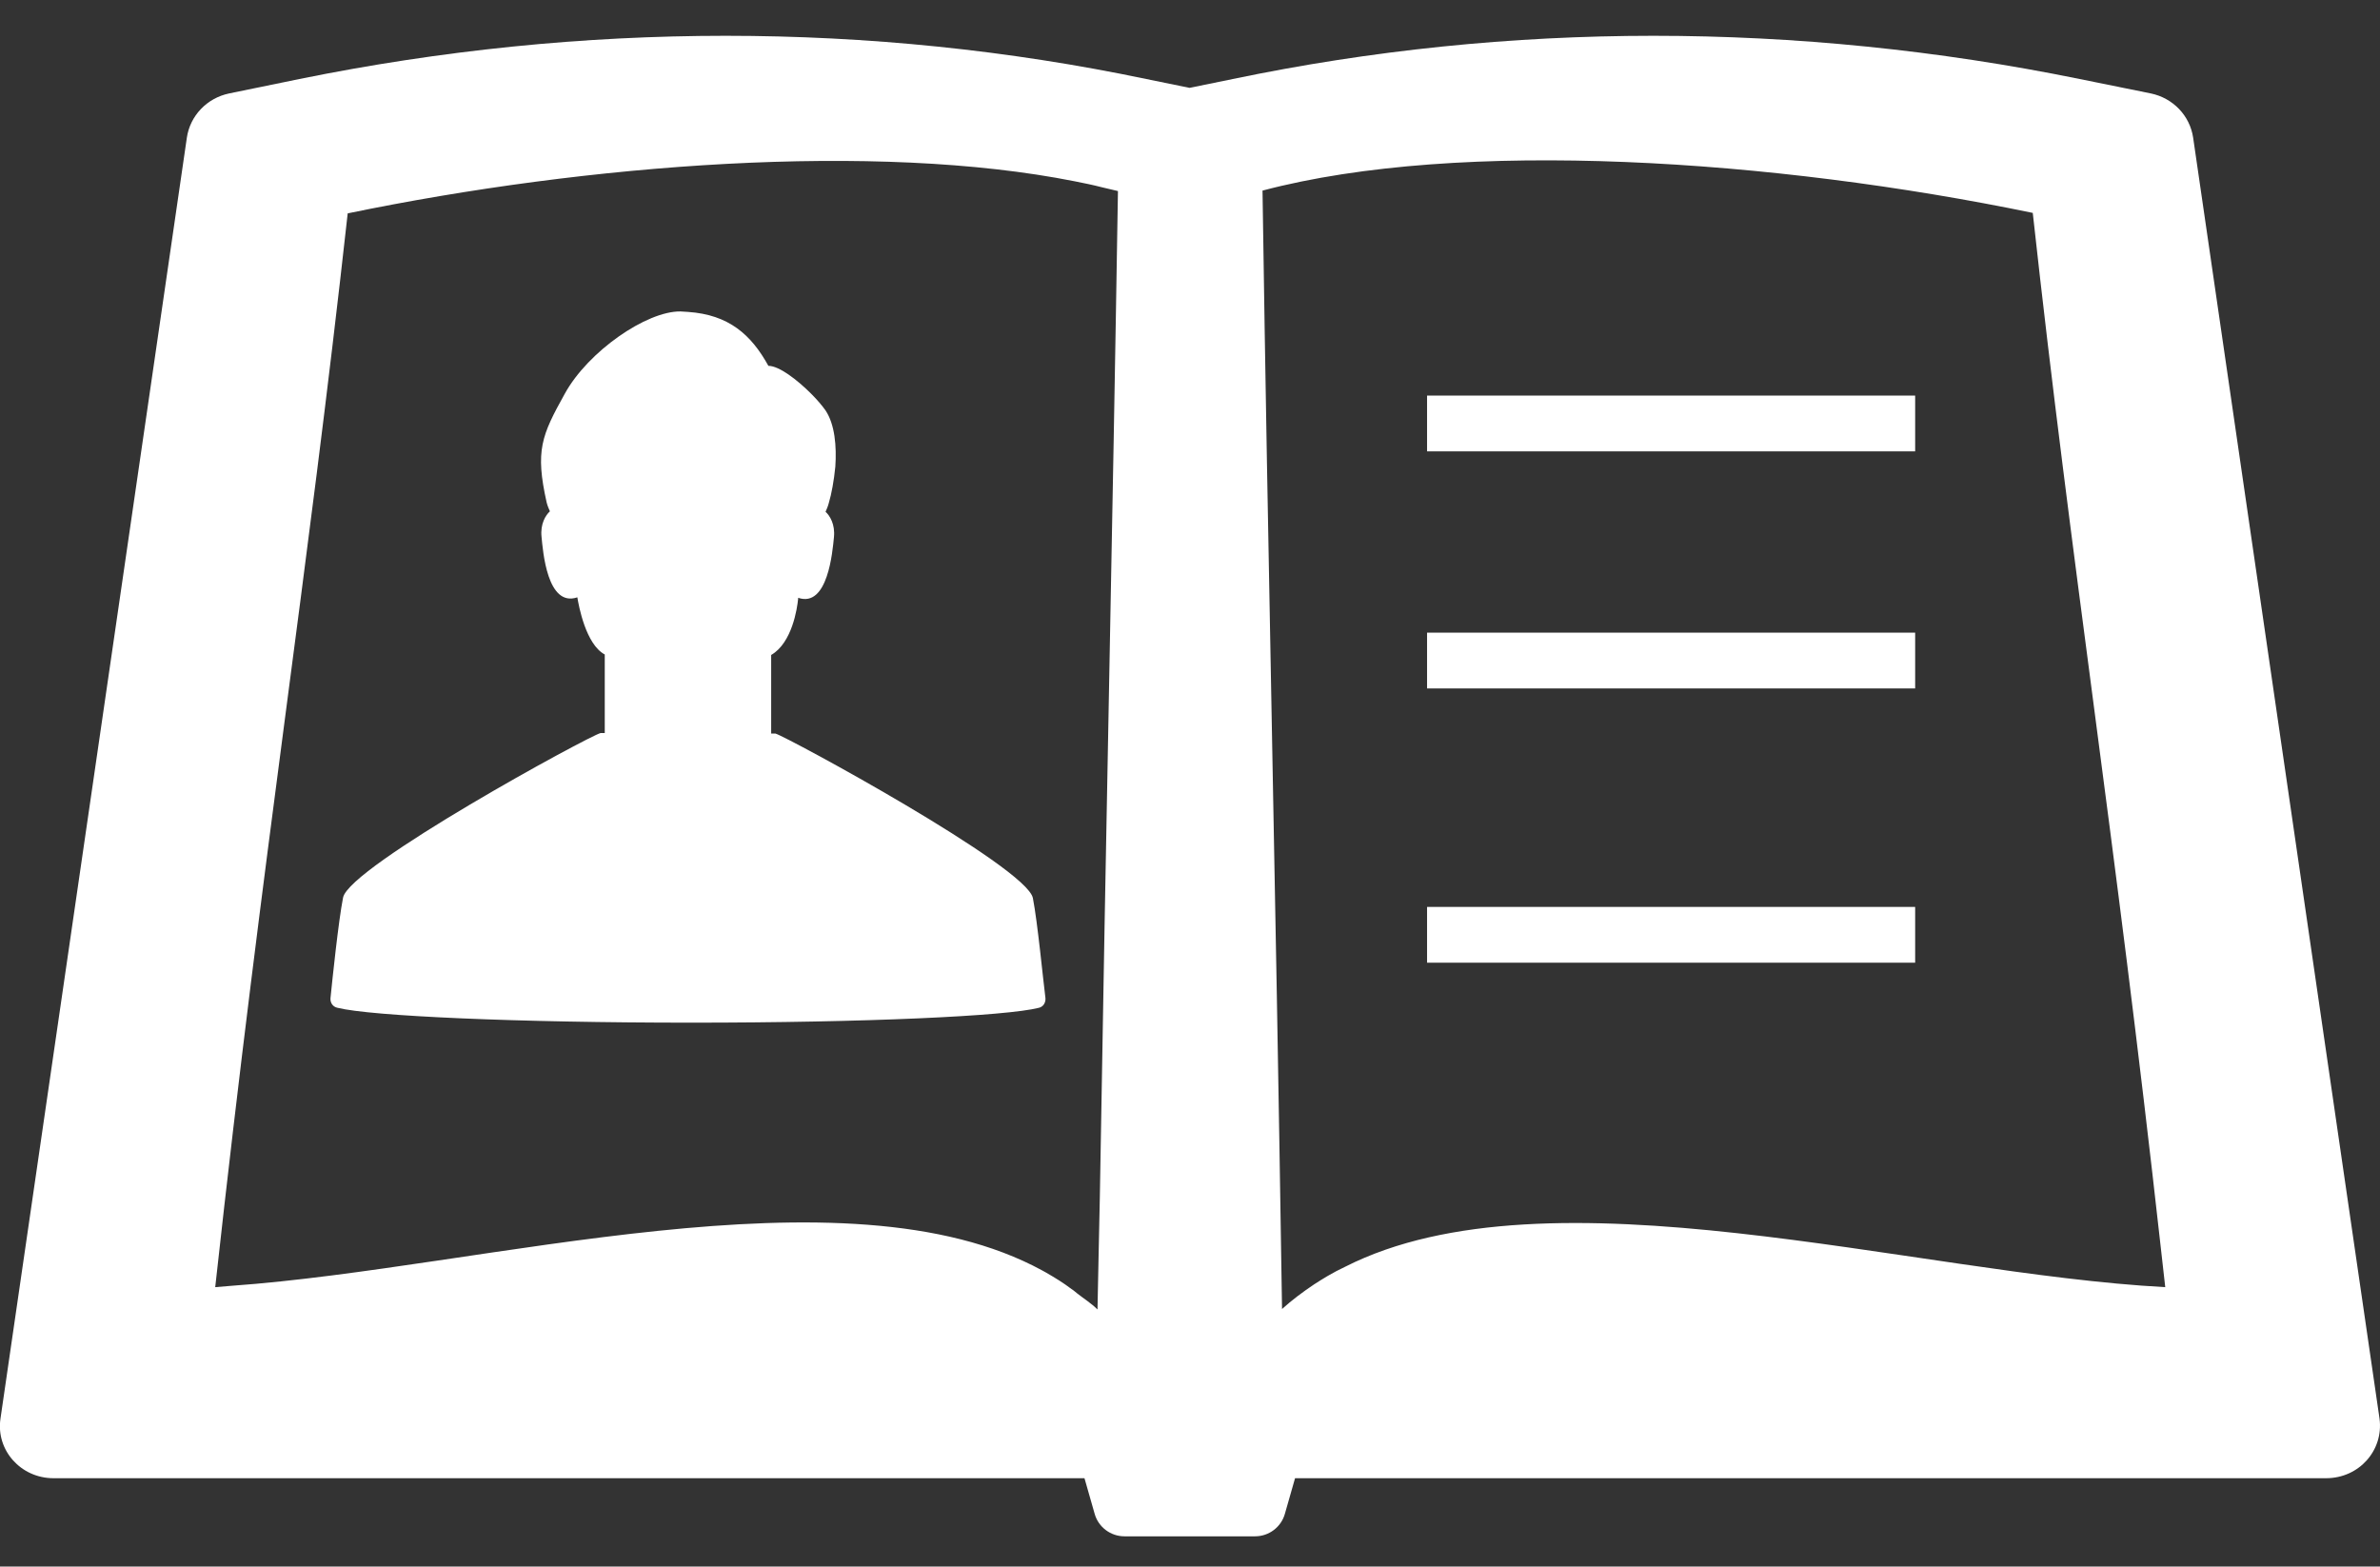 <?xml version="1.0" encoding="utf-8"?>
<!-- Generator: Adobe Illustrator 21.1.0, SVG Export Plug-In . SVG Version: 6.00 Build 0)  -->
<svg version="1.1" id="_x31_0" xmlns="http://www.w3.org/2000/svg" xmlns:xlink="http://www.w3.org/1999/xlink" x="0px" y="0px"
	 width="512px" height="337px" viewBox="0 0 512 337" style="enable-background:new 0 0 512 337;" xml:space="preserve">
<rect x="0" y="0" width="512" height="337" fill="#333333" stroke="none"/>
<style type="text/css">
	.st0{fill:#FFFFFF;}
</style>
<g>
	<path class="st0" d="M511.9,305.2L471.8,29.6c-0.7-4.7-4.3-8.5-9.1-9.5L447.4,17c-30.4-6.2-61.2-9.3-91.7-9.3
		c-30.4,0-60.8,3.1-90.5,9.3l-9.3,1.9l-9.3-1.9c-29.6-6.2-60-9.3-90.5-9.3S94.9,10.8,64.4,17l-15.1,3.1c-4.8,1-8.4,4.8-9.1,9.5
		L0.1,305.2c-1,6.8,4.4,12.8,11.4,12.8h221.8l2.2,7.7c0.8,2.8,3.4,4.8,6.4,4.8h0.7H256h13.3h0.7c3,0,5.6-2,6.4-4.8l2.2-7.7h221.8
		C507.5,318,512.8,312,511.9,305.2z M236.6,257.7c-0.2,7.8-0.3,15.7-0.5,24c-1.3-1.3-2.9-2.3-4.3-3.4c-0.4-0.3-0.8-0.7-1.3-1
		c-1.7-1.3-3.5-2.4-5.4-3.5c-0.3-0.2-0.6-0.3-0.9-0.5c-42.6-23.2-119.7-0.6-174.3,3.3c-1.2,0.1-2.4,0.2-3.6,0.3
		c10.4-94.6,19.8-152.3,28.5-231c51.8-10.7,113.6-15.4,156.4-6.9c2,0.4,4,0.8,5.9,1.3c1.1,0.3,2.3,0.5,3.4,0.8
		C239.3,116.3,238,173.1,236.6,257.7z M289.4,272.5c-1.3,0.6-2.6,1.3-3.8,2c-1,0.6-2,1.2-2.9,1.8c-2.4,1.6-4.8,3.4-6.9,5.3
		c-1.5-98.4-3-158.5-4.2-240.6c42.7-11.3,110.1-6.7,165.7,4.8c8.4,76.5,17.6,133.3,27.6,223.1c0.3,2.7,0.6,5.2,0.9,8
		C411.6,274,333.2,250.3,289.4,272.5z"/>
</g>
<g>
	<path class="st0" d="M222.2,193.2c-1.3-6.7-53.1-34.8-55.4-35.4h-0.9v-16.9c4.5-2.6,5.6-10,5.8-12.1c0-0.1,0-0.1,0-0.2
		c6.4,2.2,7.4-10,7.7-13c0.3-2.8-0.9-4.7-1.8-5.5c0.2-0.5,0.5-1.1,0.7-1.9l0,0c0.6-2,1.1-4.8,1.4-7.8c0.3-4.4-0.1-9.1-2.1-12.1
		c-0.7-1-1.8-2.3-3.1-3.6c-3-3-6.9-6-9.2-6c-3.7-6.7-8.5-11-17.3-11.6c-0.5,0-1.1-0.1-1.6-0.1c-7.3-0.1-19.9,8.6-24.9,17.7
		c-5,9-6.4,12.2-3.9,23.4l0,0c0.2,0.8,0.5,1.4,0.7,1.9c-0.9,0.8-2.1,2.7-1.8,5.5c0.3,3,1.2,15.2,7.7,13l0,0
		c0.3,1.8,1.8,10.1,5.9,12.3v16.9l0,0h-0.9c-2.3,0.5-54.1,28.7-55.4,35.4c-1,5.1-2.3,17.6-2.7,21.6c-0.1,1,0.5,1.9,1.5,2.1
		c7.2,1.8,38.6,3.2,76.1,3.2s67.8-1.4,74.8-3.2c0.9-0.2,1.5-1.1,1.4-2.1C224.4,210.8,223.2,198.3,222.2,193.2z"/>
</g>
<rect x="307" y="85.1" class="st0" width="105" height="12"/>
<rect x="307" y="136.1" class="st0" width="105" height="12"/>
<rect x="307" y="195.1" class="st0" width="105" height="12"/>
</svg>
